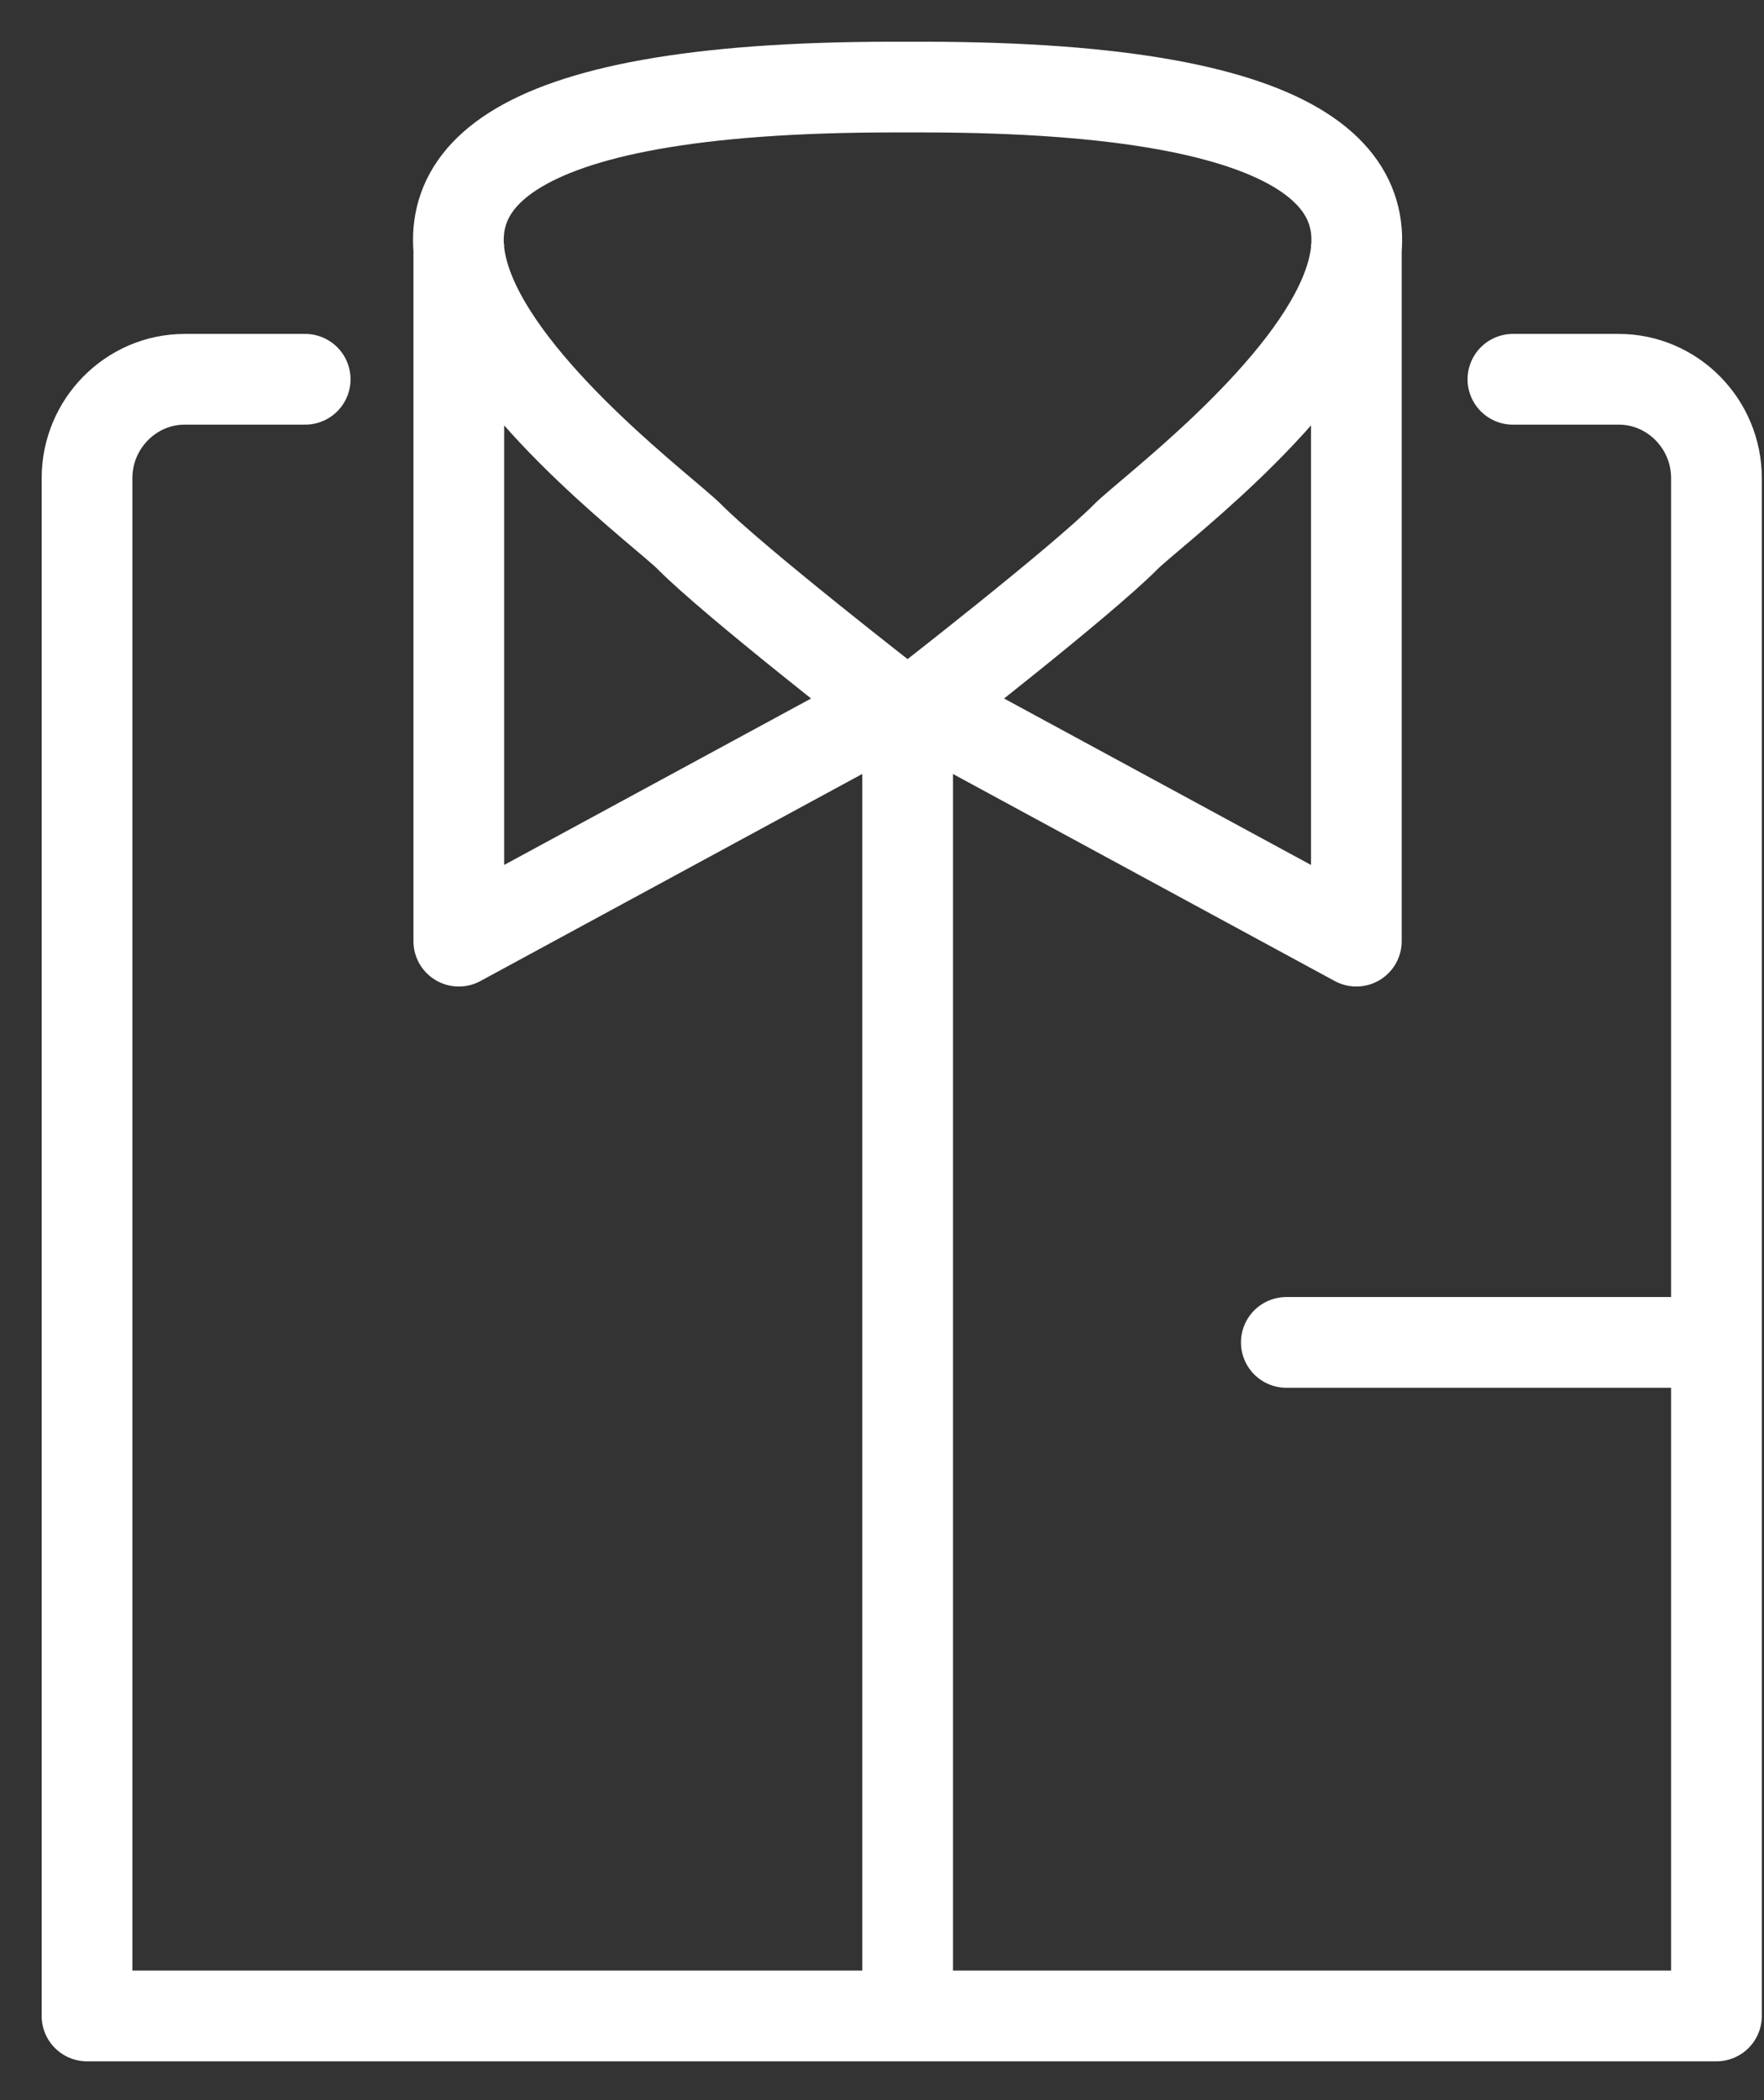 <?xml version="1.0" encoding="UTF-8"?>
<svg width="42px" height="50px" viewBox="0 0 42 50" version="1.1" xmlns="http://www.w3.org/2000/svg" xmlns:xlink="http://www.w3.org/1999/xlink">
    <rect x="0" y="0" width="42" height="50" fill="#333333" stroke="none"/>
    <!-- Generator: Sketch 54 (76480) - https://sketchapp.com -->
    <title>Group 9</title>
    <desc>Created with Sketch.</desc>
    <g id="LP_INITIAL_CPW_Restaurant_HORECA" stroke="none" stroke-width="1" fill="none" fill-rule="evenodd" stroke-linejoin="round">
        <g id="LP_INITIAL_CPW_Restaurant_HORECA_00_new" transform="translate(-817, -3670)" stroke="#FFFFFF" stroke-width="2.16">
            <g id="Group-9" transform="translate(819, 3672)">
                <path d="M5.266,7.03 L2.398,7.03 C1.119,7.03 0.072,8.088 0.072,9.383 L0.072,45.996 L38.868,45.996 L38.868,9.383 C38.868,8.088 37.821,7.03 36.542,7.03 L34.022,7.03" id="Stroke-1" stroke-linecap="round"></path>
                <path d="M30.294,3.819 L30.294,20.407 L19.949,14.797 C19.949,14.797 23.749,11.846 24.807,10.777 C25.864,9.706 39.243,0.073 19.946,0.073 L19.272,0.073 C-0.025,0.073 13.355,9.706 14.412,10.777 C15.469,11.846 19.269,14.797 19.269,14.797 L8.924,20.407 L8.924,3.819" id="Stroke-3"></path>
                <path d="M19.61,15.148 L19.61,45.754" id="Stroke-5"></path>
                <path d="M28.627,29.96 L38.274,29.96" id="Stroke-7" stroke-linecap="round"></path>
            </g>
        </g>
    </g>
</svg>